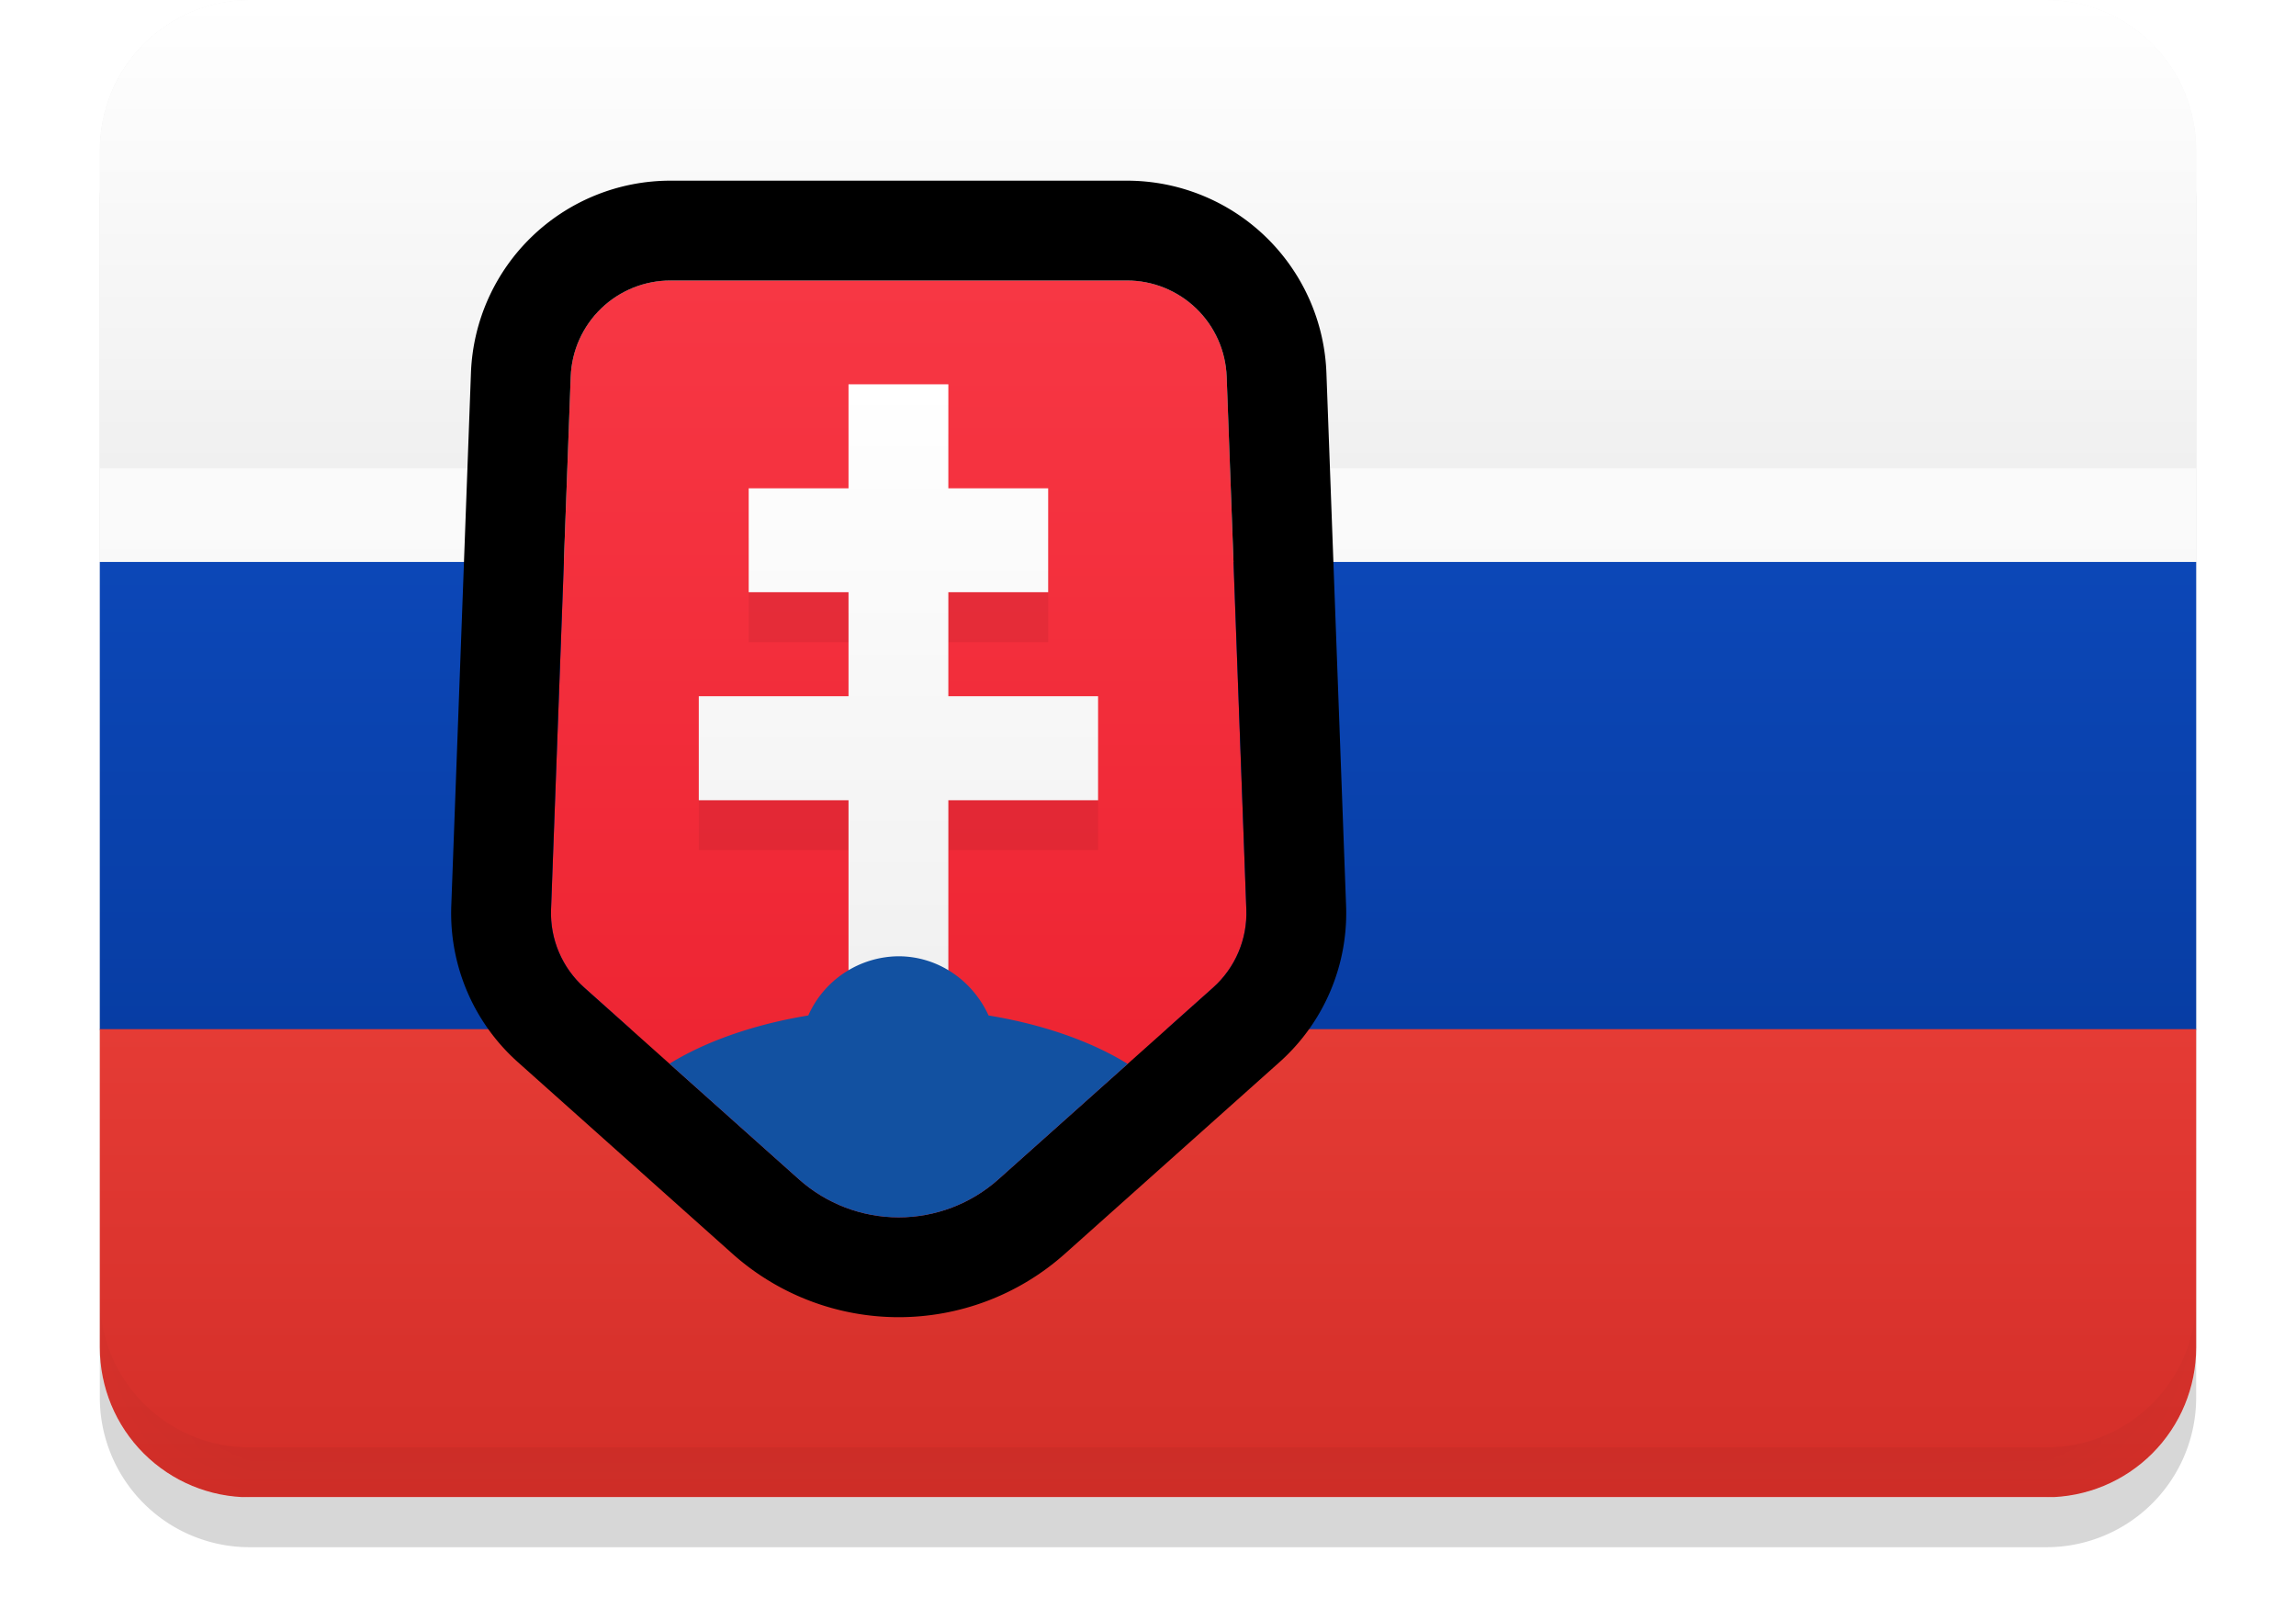 <svg xmlns="http://www.w3.org/2000/svg" width="23" height="16"><defs><filter id="a" width="43" height="37.5" x="-10" y="-11" filterUnits="userSpaceOnUse"><feOffset dy=".5" in="SourceGraphic" result="FeOffset1121Out"/><feGaussianBlur in="FeOffset1121Out" result="FeGaussianBlur1122Out" stdDeviation="0.4 0.4"/></filter><filter id="e" width="42" height="27" x="-9.5" y="-5.5" filterUnits="userSpaceOnUse"><feOffset in="SourceGraphic" result="FeOffset1140Out"/><feGaussianBlur in="FeOffset1140Out" result="FeGaussianBlur1141Out" stdDeviation="0 0"/></filter><filter id="h" width="42" height="26" x="-9.5" y="-.5" filterUnits="userSpaceOnUse"><feOffset in="SourceGraphic" result="FeOffset1159Out"/><feGaussianBlur in="FeOffset1159Out" result="FeGaussianBlur1160Out" stdDeviation="0 0"/></filter><filter id="k" width="42" height="26" x="-9.5" y="-10.5" filterUnits="userSpaceOnUse"><feOffset in="SourceGraphic" result="FeOffset1178Out"/><feGaussianBlur in="FeOffset1178Out" result="FeGaussianBlur1179Out" stdDeviation="0 0"/></filter><filter id="n" width="28" height="32" x="-5" y="-8" filterUnits="userSpaceOnUse"><feOffset dy="1" in="SourceGraphic" result="FeOffset1199Out"/><feGaussianBlur in="FeOffset1199Out" result="FeGaussianBlur1200Out" stdDeviation="0 0"/></filter><filter id="s" width="24" height="28.5" x="-3" y="-7" filterUnits="userSpaceOnUse"><feOffset dy=".5" in="SourceGraphic" result="FeOffset1221Out"/><feGaussianBlur in="FeOffset1221Out" result="FeGaussianBlur1222Out" stdDeviation="0 0"/></filter><filter id="v" width="200%" height="200%" x="-50%" y="-50%"><feGaussianBlur in="SourceGraphic" result="FeGaussianBlur1239Out" stdDeviation="0 0"/></filter><filter id="x" width="200%" height="200%" x="-50%" y="-50%"><feGaussianBlur in="SourceGraphic" result="FeGaussianBlur1244Out" stdDeviation="0 0"/></filter><mask id="b" width="2" height="2" x="-1" y="-1"><path fill="#fff" d="M1 0h21v15H1z"/><path d="M1 1.5A1.5 1.5 0 012.5 0h18A1.5 1.5 0 0122 1.5v12a1.5 1.5 0 01-1.5 1.5h-18A1.5 1.5 0 011 13.5z"/></mask><mask id="f" width="2.05" height="2.17" x="-1.02" y="-1.08"><path fill="#fff" d="M.5 4.5h22v7H.5z"/><path d="M1 10.317h21V5.63H1z"/></mask><mask id="i" width="2.05" height="2.2" x="-1.02" y="-1.1"><path fill="#fff" d="M.5 9.5h22v6H.5z"/><path d="M1 14.998h21V10.31H1z"/></mask><mask id="l" width="2.05" height="2.2" x="-1.02" y="-1.1"><path fill="#fff" d="M.5-.5h22v6H.5z"/><path d="M1 4.688h21V0H1z"/></mask><mask id="o" width="2" height="2" x="-1" y="-1"><path fill="#fff" d="M5 2h8v11H5z"/><path d="M5.717 3.773a1 1 0 011-.963h4.572a1 1 0 01.999.963l.197 5.338a1 1 0 01-.333.783l-2.15 1.92a1.5 1.5 0 01-1.999 0l-2.15-1.92a1 1 0 01-.333-.783z"/></mask><mask id="t" width="2" height="2" x="-1" y="-1"><path fill="#fff" d="M7 3h4v8H7z"/><path d="M8.5 8.017H7V6.975h1.5V5.933h-1V4.892h1V3.85h1v1.042h1v1.041h-1v1.042H11v1.042H9.5V10.1h-1z"/></mask><mask id="w"><path fill="#fff" d="M1 1.5A1.5 1.5 0 012.5 0h18A1.5 1.5 0 0122 1.5v12a1.5 1.5 0 01-1.5 1.5h-18A1.5 1.5 0 011 13.5z"/></mask><mask id="y"><path fill="#fff" d="M1 1.5A1.5 1.5 0 012.5 0h18A1.5 1.5 0 0122 1.5v12a1.5 1.5 0 01-1.5 1.5h-18A1.5 1.5 0 011 13.5z"/></mask><linearGradient id="c" x1="11.5" x2="11.5" y1="0" y2="15" gradientUnits="userSpaceOnUse"><stop offset="0" stop-color="#fff"/><stop offset="1" stop-color="#f0f0f0"/></linearGradient><linearGradient id="g" x1="11.5" x2="11.5" y1="5.63" y2="10.31" gradientUnits="userSpaceOnUse"><stop offset="0" stop-color="#0c47b7"/><stop offset="1" stop-color="#073da4"/></linearGradient><linearGradient id="j" x1="11.5" x2="11.5" y1="10.31" y2="15" gradientUnits="userSpaceOnUse"><stop offset="0" stop-color="#e53b35"/><stop offset="1" stop-color="#d32e28"/></linearGradient><linearGradient id="m" x1="11.5" x2="11.5" y1="0" y2="4.69" gradientUnits="userSpaceOnUse"><stop offset="0" stop-color="#fff"/><stop offset="1" stop-color="#f0f0f0"/></linearGradient><linearGradient id="p" x1="9" x2="9" y1="2.81" y2="12.11" gradientUnits="userSpaceOnUse"><stop offset="0" stop-color="#f73744"/><stop offset="1" stop-color="#ec212f"/></linearGradient><linearGradient id="u" x1="9" x2="9" y1="3.85" y2="10.1" gradientUnits="userSpaceOnUse"><stop offset="0" stop-color="#fff"/><stop offset="1" stop-color="#f0f0f0"/></linearGradient><clipPath id="q"><path fill="#fff" d="M4.198 13.682V1.318h9.604v12.364zm1.322-4.57a1 1 0 00.333.782l2.15 1.92a1.5 1.5 0 001.999 0l2.15-1.92a1 1 0 00.333-.783l-.197-5.338a1 1 0 00-1-.963H6.717a1 1 0 00-1 .963z"/></clipPath><clipPath id="d"><path d="M1 1.5A1.5 1.5 0 012.5 0h18A1.5 1.5 0 0122 1.5v12a1.5 1.5 0 01-1.5 1.5h-18A1.5 1.5 0 011 13.5z"/></clipPath><clipPath id="r"><path d="M5.717 3.773a1 1 0 011-.963h4.572a1 1 0 01.999.963l.197 5.338a1 1 0 01-.333.783l-2.15 1.92a1.5 1.5 0 01-1.999 0l-2.15-1.92a1 1 0 01-.333-.783z"/></clipPath></defs><g filter="url(#a)"><path fill="none" d="M1 1.5A1.5 1.5 0 012.5 0h18A1.5 1.5 0 0122 1.5v12a1.5 1.5 0 01-1.5 1.5h-18A1.5 1.5 0 011 13.5z" mask="url(&quot;#b&quot;)"/><path fill-opacity=".16" d="M1 1.5A1.5 1.5 0 012.5 0h18A1.5 1.5 0 0122 1.5v12a1.5 1.5 0 01-1.5 1.5h-18A1.5 1.5 0 011 13.5z"/></g><path fill="url(#c)" d="M1 1.5A1.5 1.5 0 012.5 0h18A1.5 1.5 0 0122 1.5v12a1.5 1.5 0 01-1.5 1.5h-18A1.5 1.5 0 011 13.5z"/><g clip-path="url(#d)"><g filter="url(#e)"><path fill="none" stroke="#000" stroke-opacity=".06" d="M1 10.317v0h21v0V5.63v0H1v0z" mask="url(&quot;#f&quot;)"/><path fill-opacity=".06" d="M1 10.317h21V5.63H1z"/></g><path fill="url(#g)" d="M1 10.317h21V5.63H1z"/></g><g clip-path="url(#d)"><g filter="url(#h)"><path fill="none" stroke="#000" stroke-opacity=".06" d="M1 14.998v0h21v0-4.688 0H1v0z" mask="url(&quot;#i&quot;)"/><path fill-opacity=".06" d="M1 14.998h21V10.31H1z"/></g><path fill="url(#j)" d="M1 14.998h21V10.31H1z"/></g><g clip-path="url(#d)"><g filter="url(#k)"><path fill="none" stroke="#000" stroke-opacity=".06" d="M1 4.688v0h21v0V0v0H1v0z" mask="url(&quot;#l&quot;)"/><path fill-opacity=".06" d="M1 4.688h21V0H1z"/></g><path fill="url(#m)" d="M1 4.688h21V0H1z"/></g><g clip-path="url(#d)"><g filter="url(#n)"><path fill="none" d="M5.717 3.773a1 1 0 011-.963h4.572a1 1 0 01.999.963l.197 5.338a1 1 0 01-.333.783l-2.15 1.92a1.5 1.5 0 01-1.999 0l-2.15-1.92a1 1 0 01-.333-.783z" mask="url(&quot;#o&quot;)"/><path fill-opacity=".06" d="M5.717 3.773a1 1 0 011-.963h4.572a1 1 0 01.999.963l.197 5.338a1 1 0 01-.333.783l-2.15 1.92a1.5 1.5 0 01-1.999 0l-2.15-1.92a1 1 0 01-.333-.783z"/></g><path fill="url(#p)" d="M5.717 3.773a1 1 0 011-.963h4.572a1 1 0 01.999.963l.197 5.338a1 1 0 01-.333.783l-2.15 1.92a1.5 1.5 0 01-1.999 0l-2.15-1.92a1 1 0 01-.333-.783z"/><path fill="none" stroke="#000" stroke-miterlimit="20" stroke-width="2" d="M5.717 3.773a1 1 0 011-.963h4.572a1 1 0 01.999.963l.197 5.338a1 1 0 01-.333.783l-2.15 1.92a1.5 1.5 0 01-1.999 0l-2.15-1.92a1 1 0 01-.333-.783z" clip-path="url(&quot;#q&quot;)"/><g clip-path="url(#r)"><g filter="url(#s)"><path fill="none" d="M8.5 8.017H7V6.975h1.5V5.933h-1V4.892h1V3.85h1v1.042h1v1.041h-1v1.042H11v1.042H9.5V10.1h-1z" mask="url(&quot;#t&quot;)"/><path fill-opacity=".06" d="M8.5 8.017H7V6.975h1.5V5.933h-1V4.892h1V3.85h1v1.042h1v1.041h-1v1.042H11v1.042H9.5V10.1h-1z"/></g><path fill="url(#u)" d="M8.5 8.017H7V6.975h1.5V5.933h-1V4.892h1V3.85h1v1.042h1v1.041h-1v1.042H11v1.042H9.5V10.1h-1z"/></g><g clip-path="url(#r)"><path fill="#1251a1" d="M6 11.663c0-.699.882-1.29 2.097-1.49A.998.998 0 019 9.58c.398 0 .742.242.903.593 1.215.2 2.097.791 2.097 1.49 0 .863-1.343 1.563-3 1.563s-3-.7-3-1.563z"/></g></g><g clip-path="url(#d)"><path fill-opacity=".04" d="M1 15.5V13a1.5 1.5 0 001.5 1.5h18A1.5 1.5 0 0022 13v2.5zm0-16h1.5A1.5 1.5 0 001 1zm21 0V1a1.5 1.5 0 00-1.5-1.5z" filter="url(#v)" mask="url(&quot;#w&quot;)"/><path fill="#fff" fill-opacity=".12" d="M1 15.5V14a1.5 1.5 0 001.5 1.5zm0-16h21V2A1.5 1.5 0 0020.5.5h-18A1.5 1.5 0 001 2zm21 16h-1.5A1.5 1.5 0 0022 14z" filter="url(#x)" mask="url(&quot;#y&quot;)"/></g></svg>
